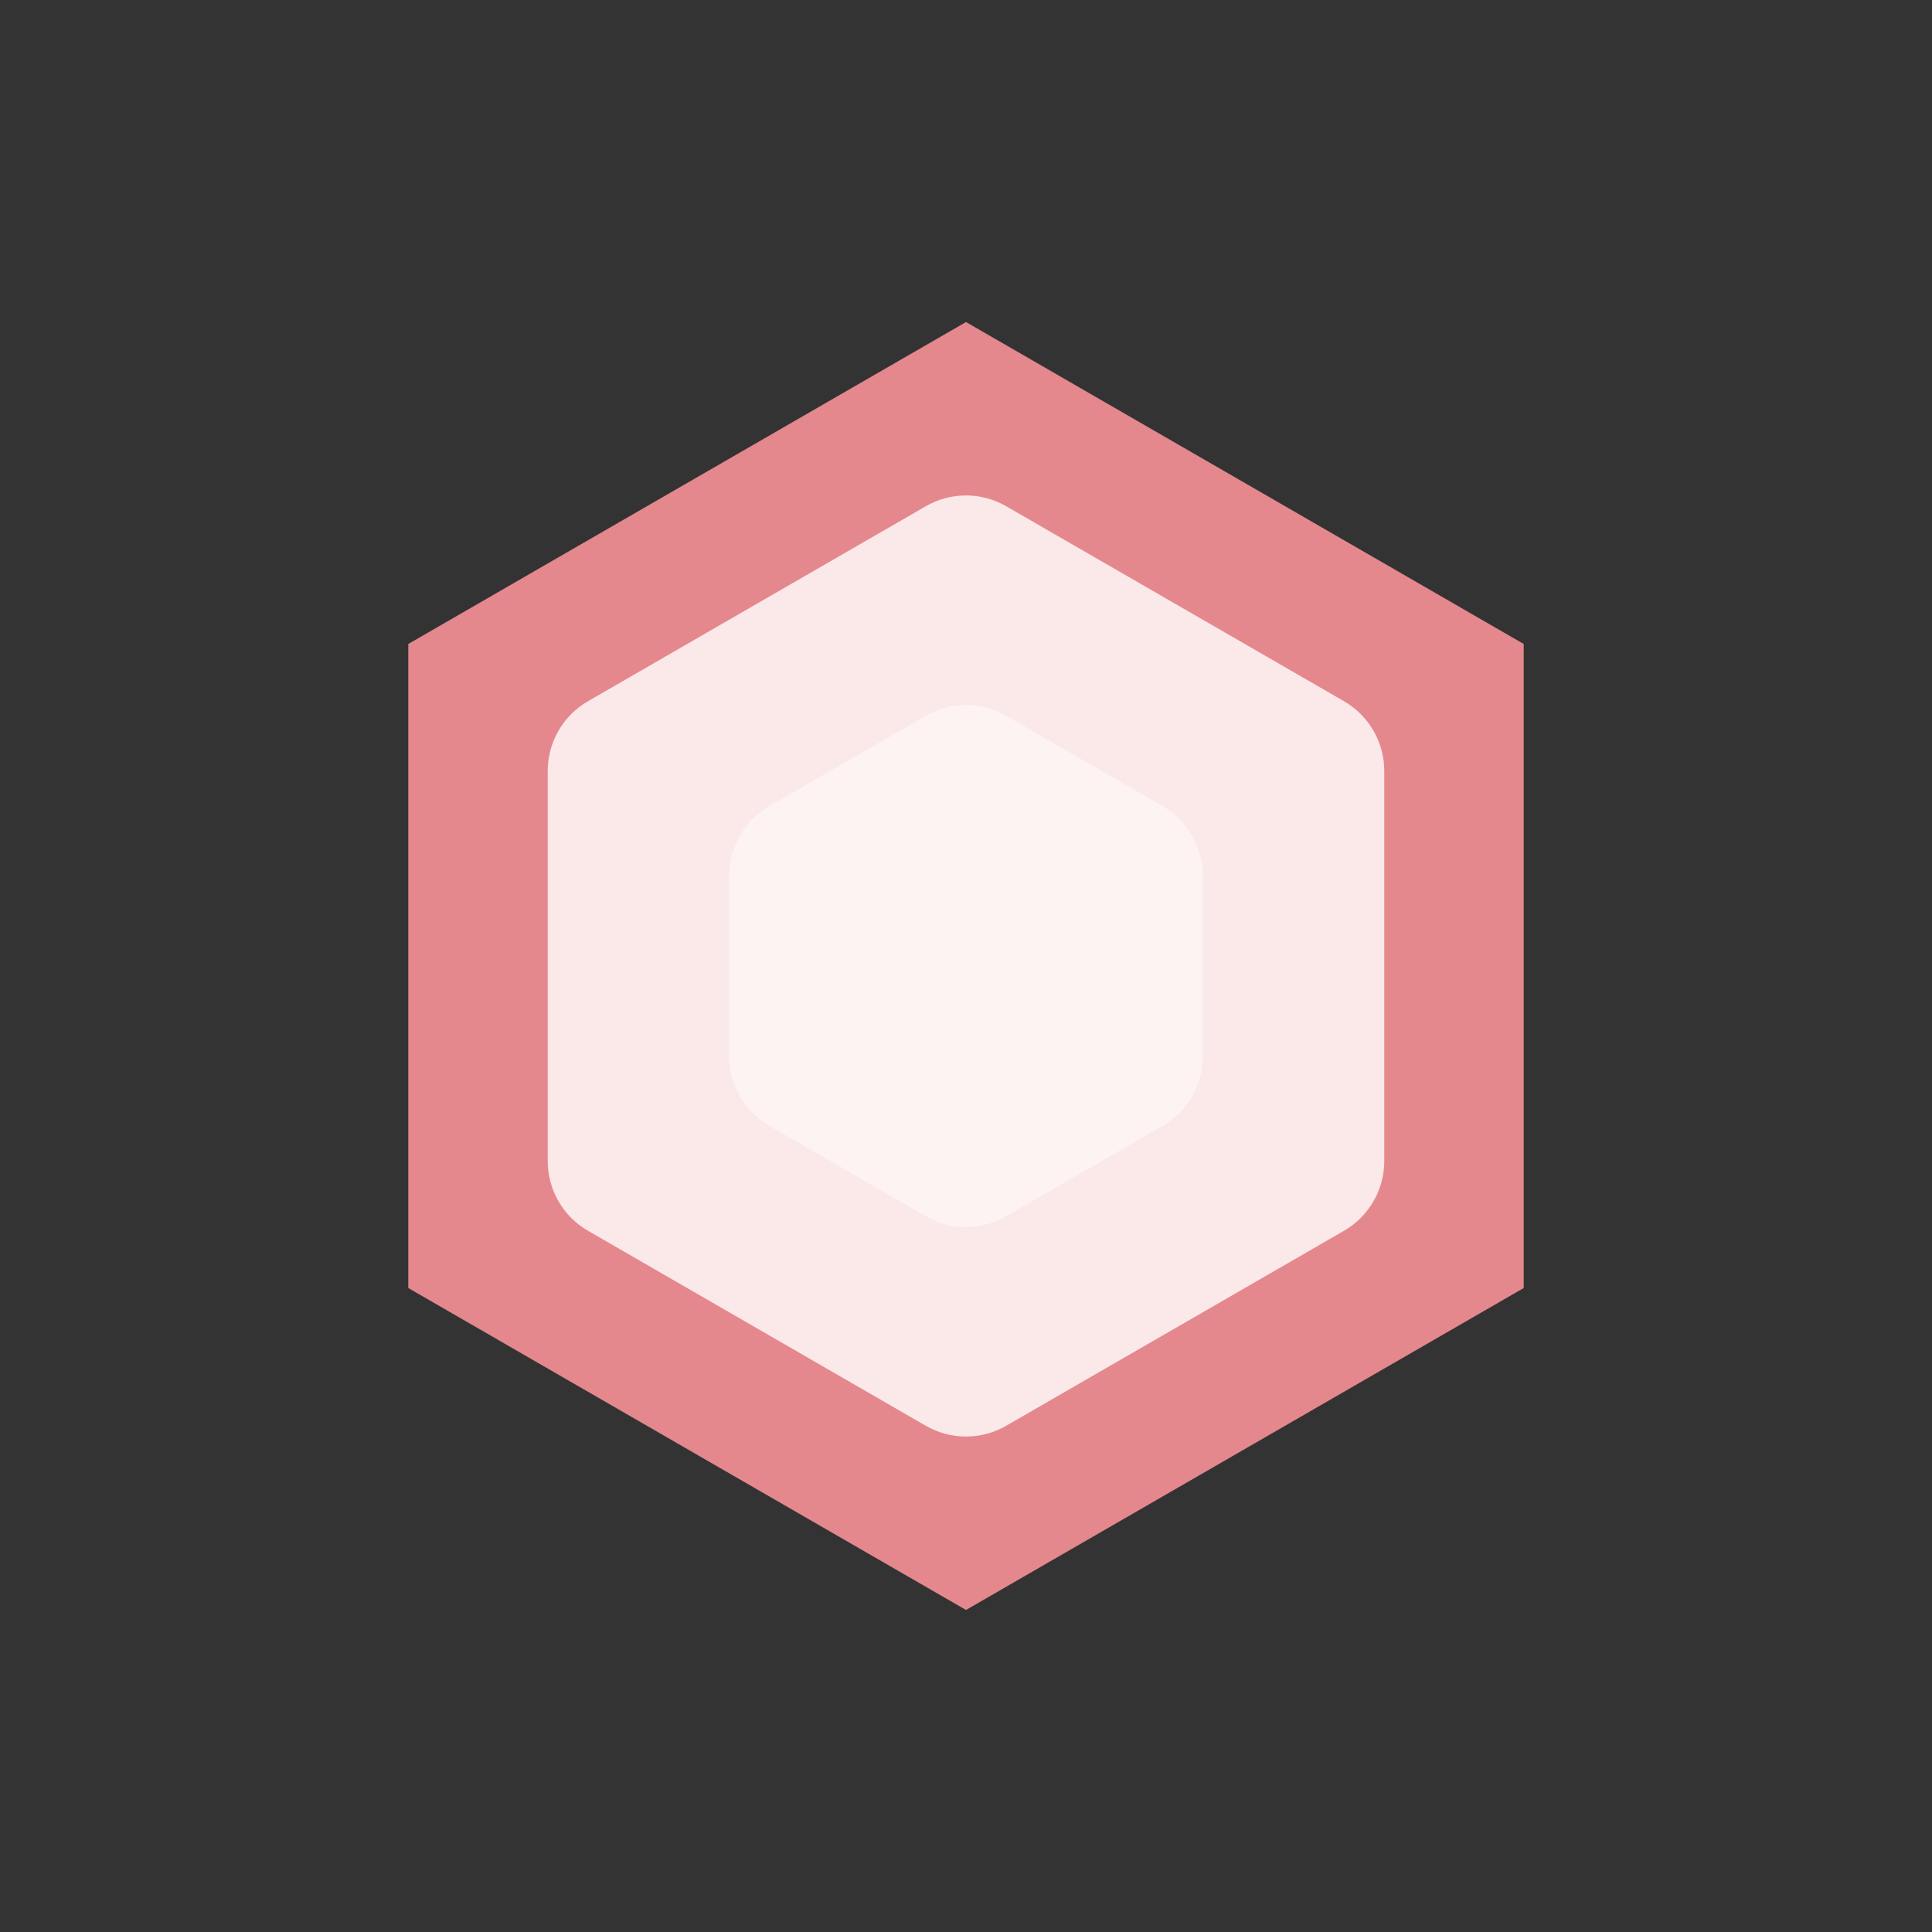 <svg width="24" height="24" viewBox="0 0 24 24" fill="none" xmlns="http://www.w3.org/2000/svg">
<rect x="0" y="0" width="24" height="24" fill="#333333" stroke="none"/>
<path d="M12 5.155L17.928 8.577V15.423L12 18.845L6.072 15.423V8.577L12 5.155Z" fill="#FDF3F3" stroke="#E4888E" stroke-width="2"/>
<path fill-rule="evenodd" clip-rule="evenodd" d="M17.196 9.577C17.196 9.22 17.005 8.89 16.696 8.711L12.5 6.289C12.191 6.11 11.809 6.11 11.5 6.289L7.304 8.711C6.994 8.89 6.804 9.22 6.804 9.577V14.423C6.804 14.78 6.994 15.11 7.304 15.289L11.5 17.711C11.809 17.89 12.191 17.89 12.5 17.711L16.696 15.289C17.005 15.11 17.196 14.78 17.196 14.423V9.577ZM14.942 10.879C14.942 10.522 14.751 10.192 14.442 10.013L12.5 8.892C12.191 8.713 11.809 8.713 11.5 8.892L9.558 10.013C9.249 10.192 9.058 10.522 9.058 10.879V13.121C9.058 13.478 9.249 13.809 9.558 13.987L11.5 15.108C11.809 15.287 12.191 15.287 12.5 15.108L14.442 13.987C14.751 13.809 14.942 13.478 14.942 13.121V10.879Z" fill="#FBE8E9"/>
</svg>
